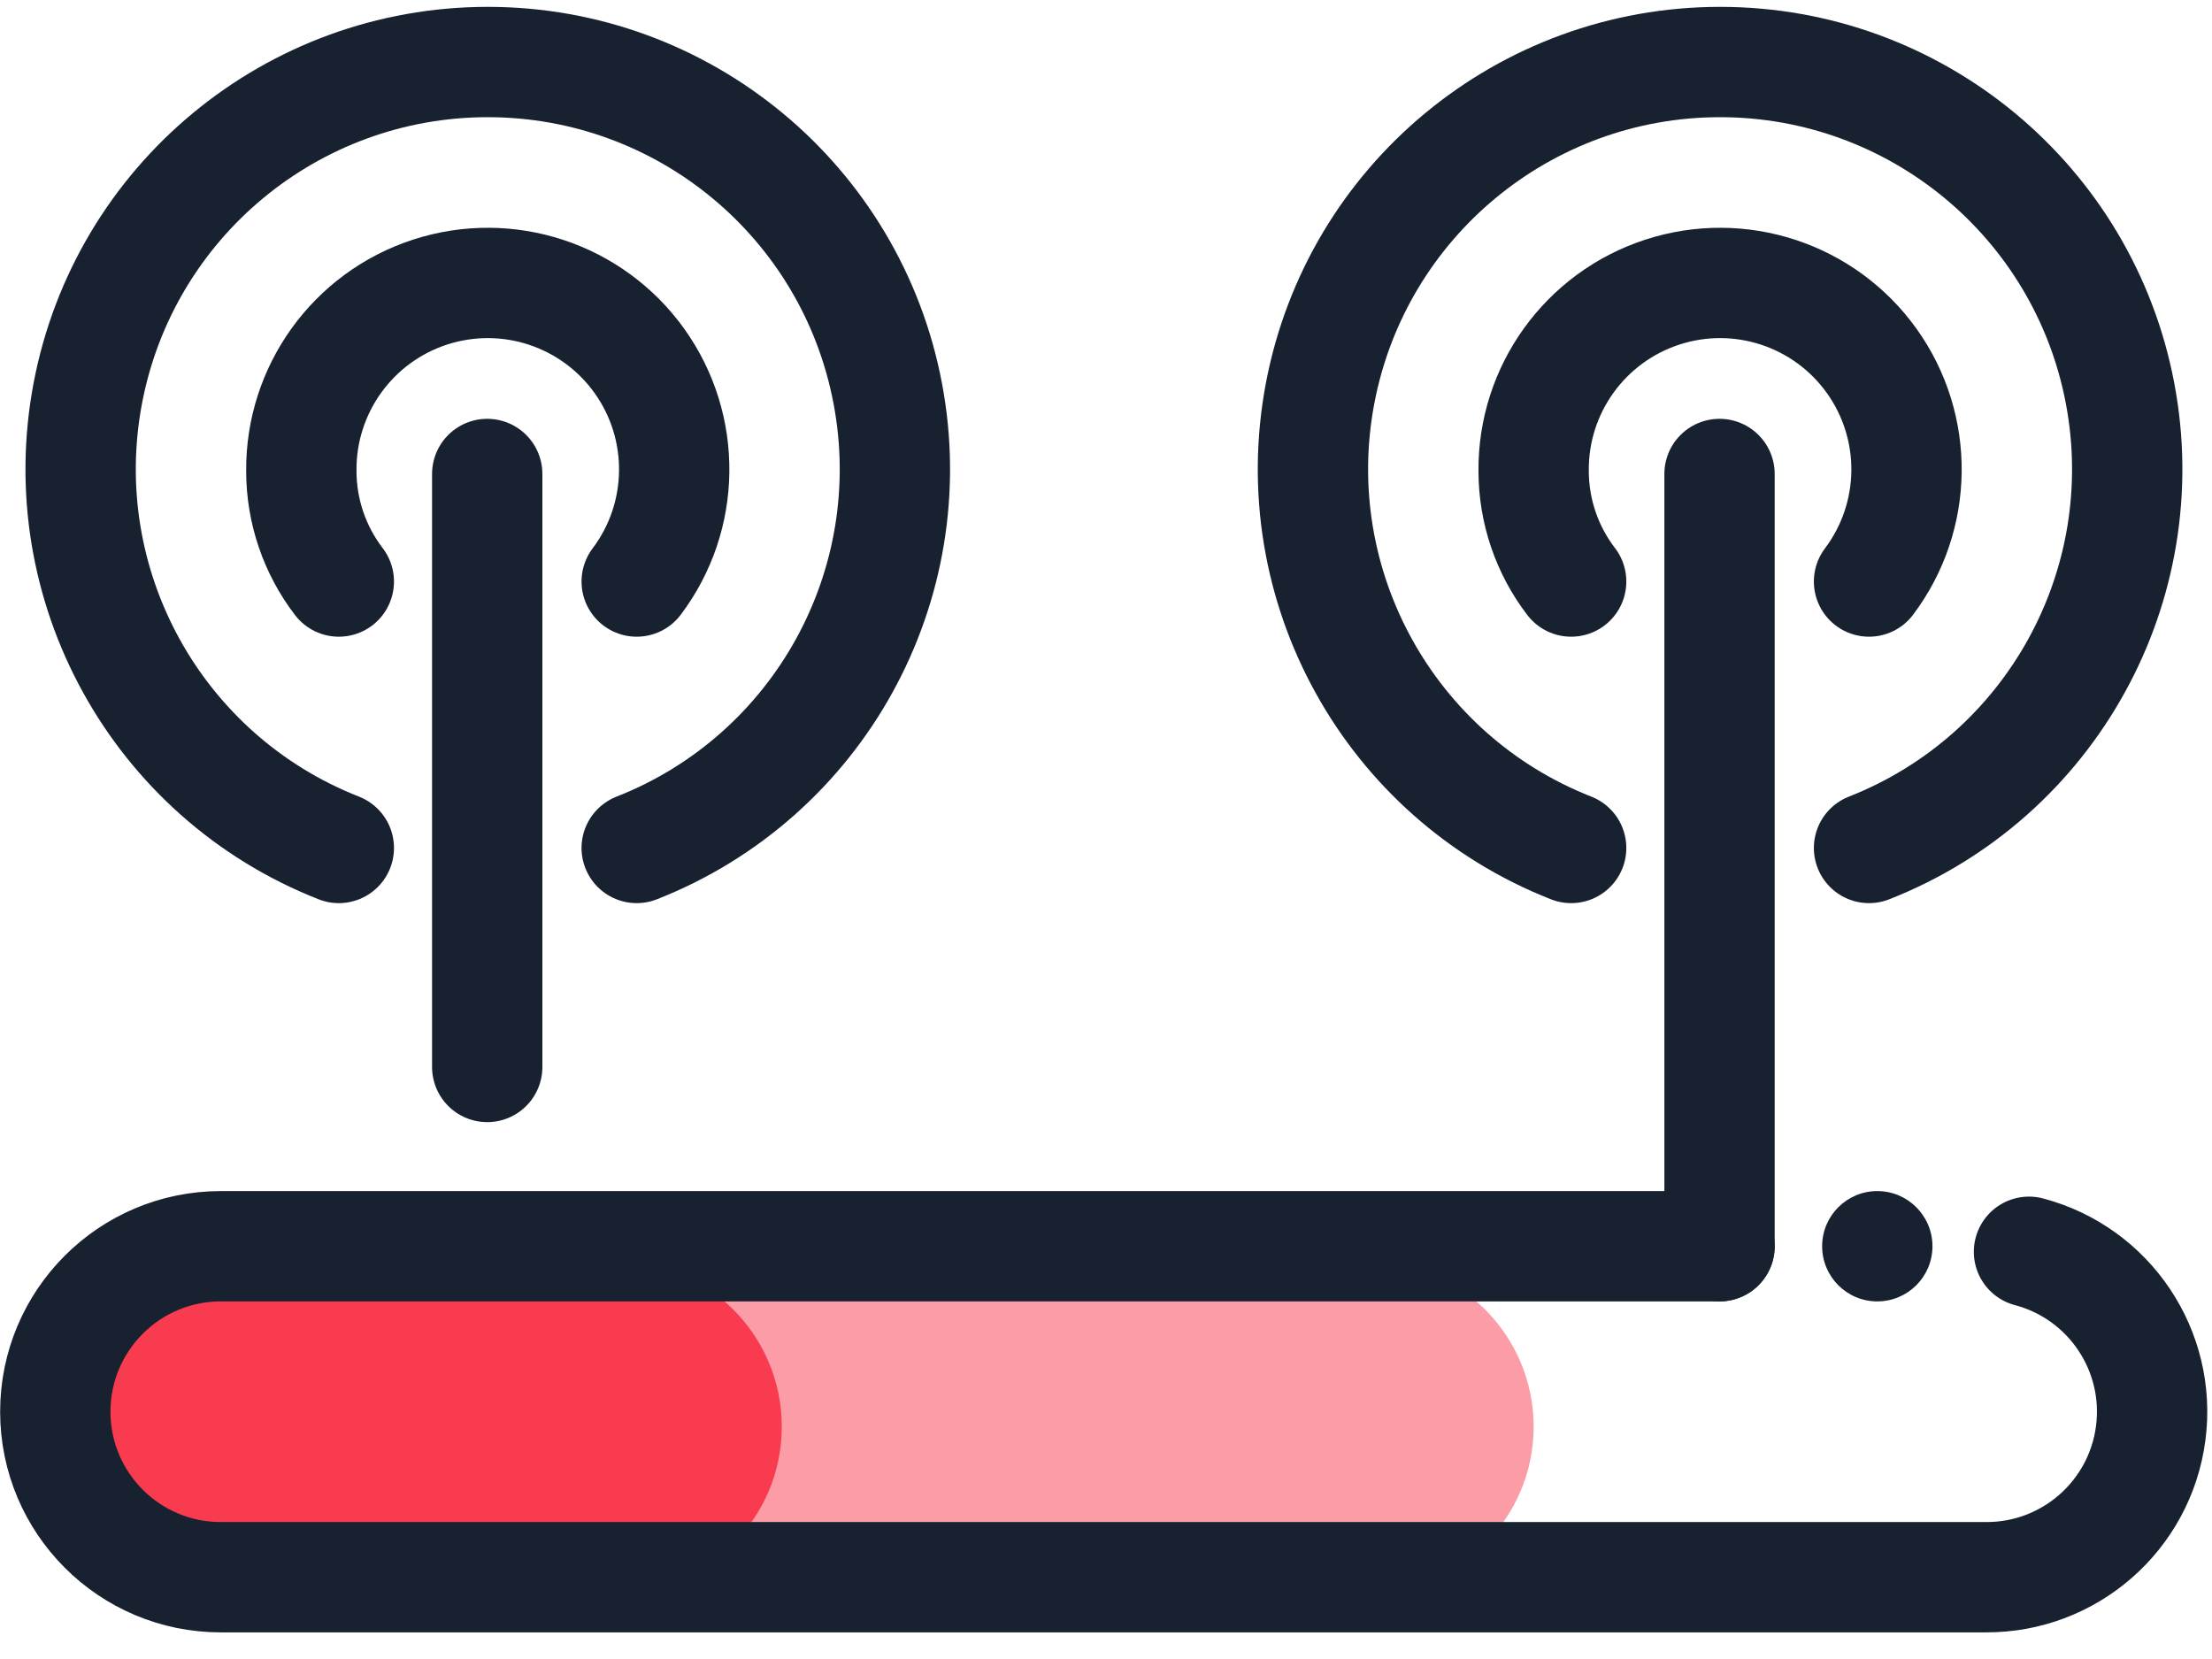 <?xml version="1.0" encoding="UTF-8"?> <svg xmlns="http://www.w3.org/2000/svg" xmlns:xlink="http://www.w3.org/1999/xlink" width="80px" height="60px" viewBox="0 0 80 60"><!-- Generator: Sketch 56.3 (81716) - https://sketch.com --><title>Group 65</title><desc>Created with Sketch.</desc><g id="Page-1" stroke="none" stroke-width="1" fill="none" fill-rule="evenodd"><g id="Co-Workingspace-Homepage" transform="translate(-1024, -2211)"><g id="Content" transform="translate(0, 2089)"><g id="Icons" transform="translate(981, 92)"><g id="Group"><g id="Group-14"><g id="Group-65" transform="translate(45, 32)"><g id="modem-wifi-router-wireless-internet"><path d="M53.466,49.596 C53.466,52.901 50.786,55.581 47.481,55.581 L6.883,55.581 C4.467,55.571 2.295,54.109 1.374,51.876 C0.454,49.643 0.966,47.075 2.673,45.366 C3.79,44.248 5.303,43.617 6.883,43.611 L47.481,43.611 C50.786,43.611 53.466,46.29 53.466,49.596 Z" id="Path" fill="#F93B50" opacity="0.5"></path><path d="M26.274,49.596 C26.274,52.901 23.595,55.581 20.289,55.581 L6.883,55.581 C4.467,55.571 2.295,54.109 1.374,51.876 C0.454,49.643 0.966,47.075 2.673,45.366 C3.79,44.248 5.303,43.617 6.883,43.611 L20.289,43.611 C23.595,43.611 26.274,46.29 26.274,49.596 L26.274,49.596 Z" id="Path" fill="#F93B50"></path><path d="M71.381,43.272 C74.292,44.042 76.177,46.856 75.782,49.842 C75.388,52.827 72.836,55.054 69.825,55.042 L5.985,55.042 C2.68,55.042 0,52.362 0,49.057 C0,45.752 2.68,43.072 5.985,43.072 L60.189,43.072" id="Path" stroke="#18212F" stroke-width="3.99" stroke-linecap="round" stroke-linejoin="round"></path><path d="M15.621,36.588 L15.621,15.142" id="Path" stroke="#18212F" stroke-width="3.99" stroke-linecap="round" stroke-linejoin="round"></path><path d="M60.189,43.072 L60.189,15.142" id="Path" stroke="#18212F" stroke-width="3.99" stroke-linecap="round" stroke-linejoin="round"></path><path d="M21.027,28.668 C27.611,26.08 31.424,19.175 30.106,12.225 C28.789,5.274 22.715,0.243 15.641,0.243 C8.567,0.243 2.492,5.274 1.175,12.225 C-0.142,19.175 3.67,26.08 10.254,28.668" id="Path" stroke="#18212F" stroke-width="3.99" stroke-linecap="round" stroke-linejoin="round"></path><path d="M10.254,19.032 C9.377,17.887 8.9,16.485 8.898,15.042 C8.869,12.099 10.753,9.477 13.551,8.565 C16.35,7.653 19.417,8.662 21.128,11.057 C22.839,13.453 22.798,16.681 21.027,19.032" id="Path" stroke="#18212F" stroke-width="3.99" stroke-linecap="round" stroke-linejoin="round"></path><path d="M65.596,28.668 C72.179,26.08 75.992,19.175 74.675,12.225 C73.358,5.274 67.283,0.243 60.209,0.243 C53.135,0.243 47.061,5.274 45.743,12.225 C44.426,19.175 48.239,26.08 54.823,28.668" id="Path" stroke="#18212F" stroke-width="3.99" stroke-linecap="round" stroke-linejoin="round"></path><path d="M54.823,19.032 C53.945,17.887 53.469,16.485 53.466,15.042 C53.437,12.099 55.321,9.477 58.12,8.565 C60.918,7.653 63.985,8.662 65.696,11.057 C67.407,13.453 67.366,16.681 65.596,19.032" id="Path" stroke="#18212F" stroke-width="3.99" stroke-linecap="round" stroke-linejoin="round"></path><circle id="Oval" fill="#18212F" fill-rule="nonzero" cx="65.895" cy="43.072" r="1.995"></circle></g></g></g></g></g></g></g></g></svg> 